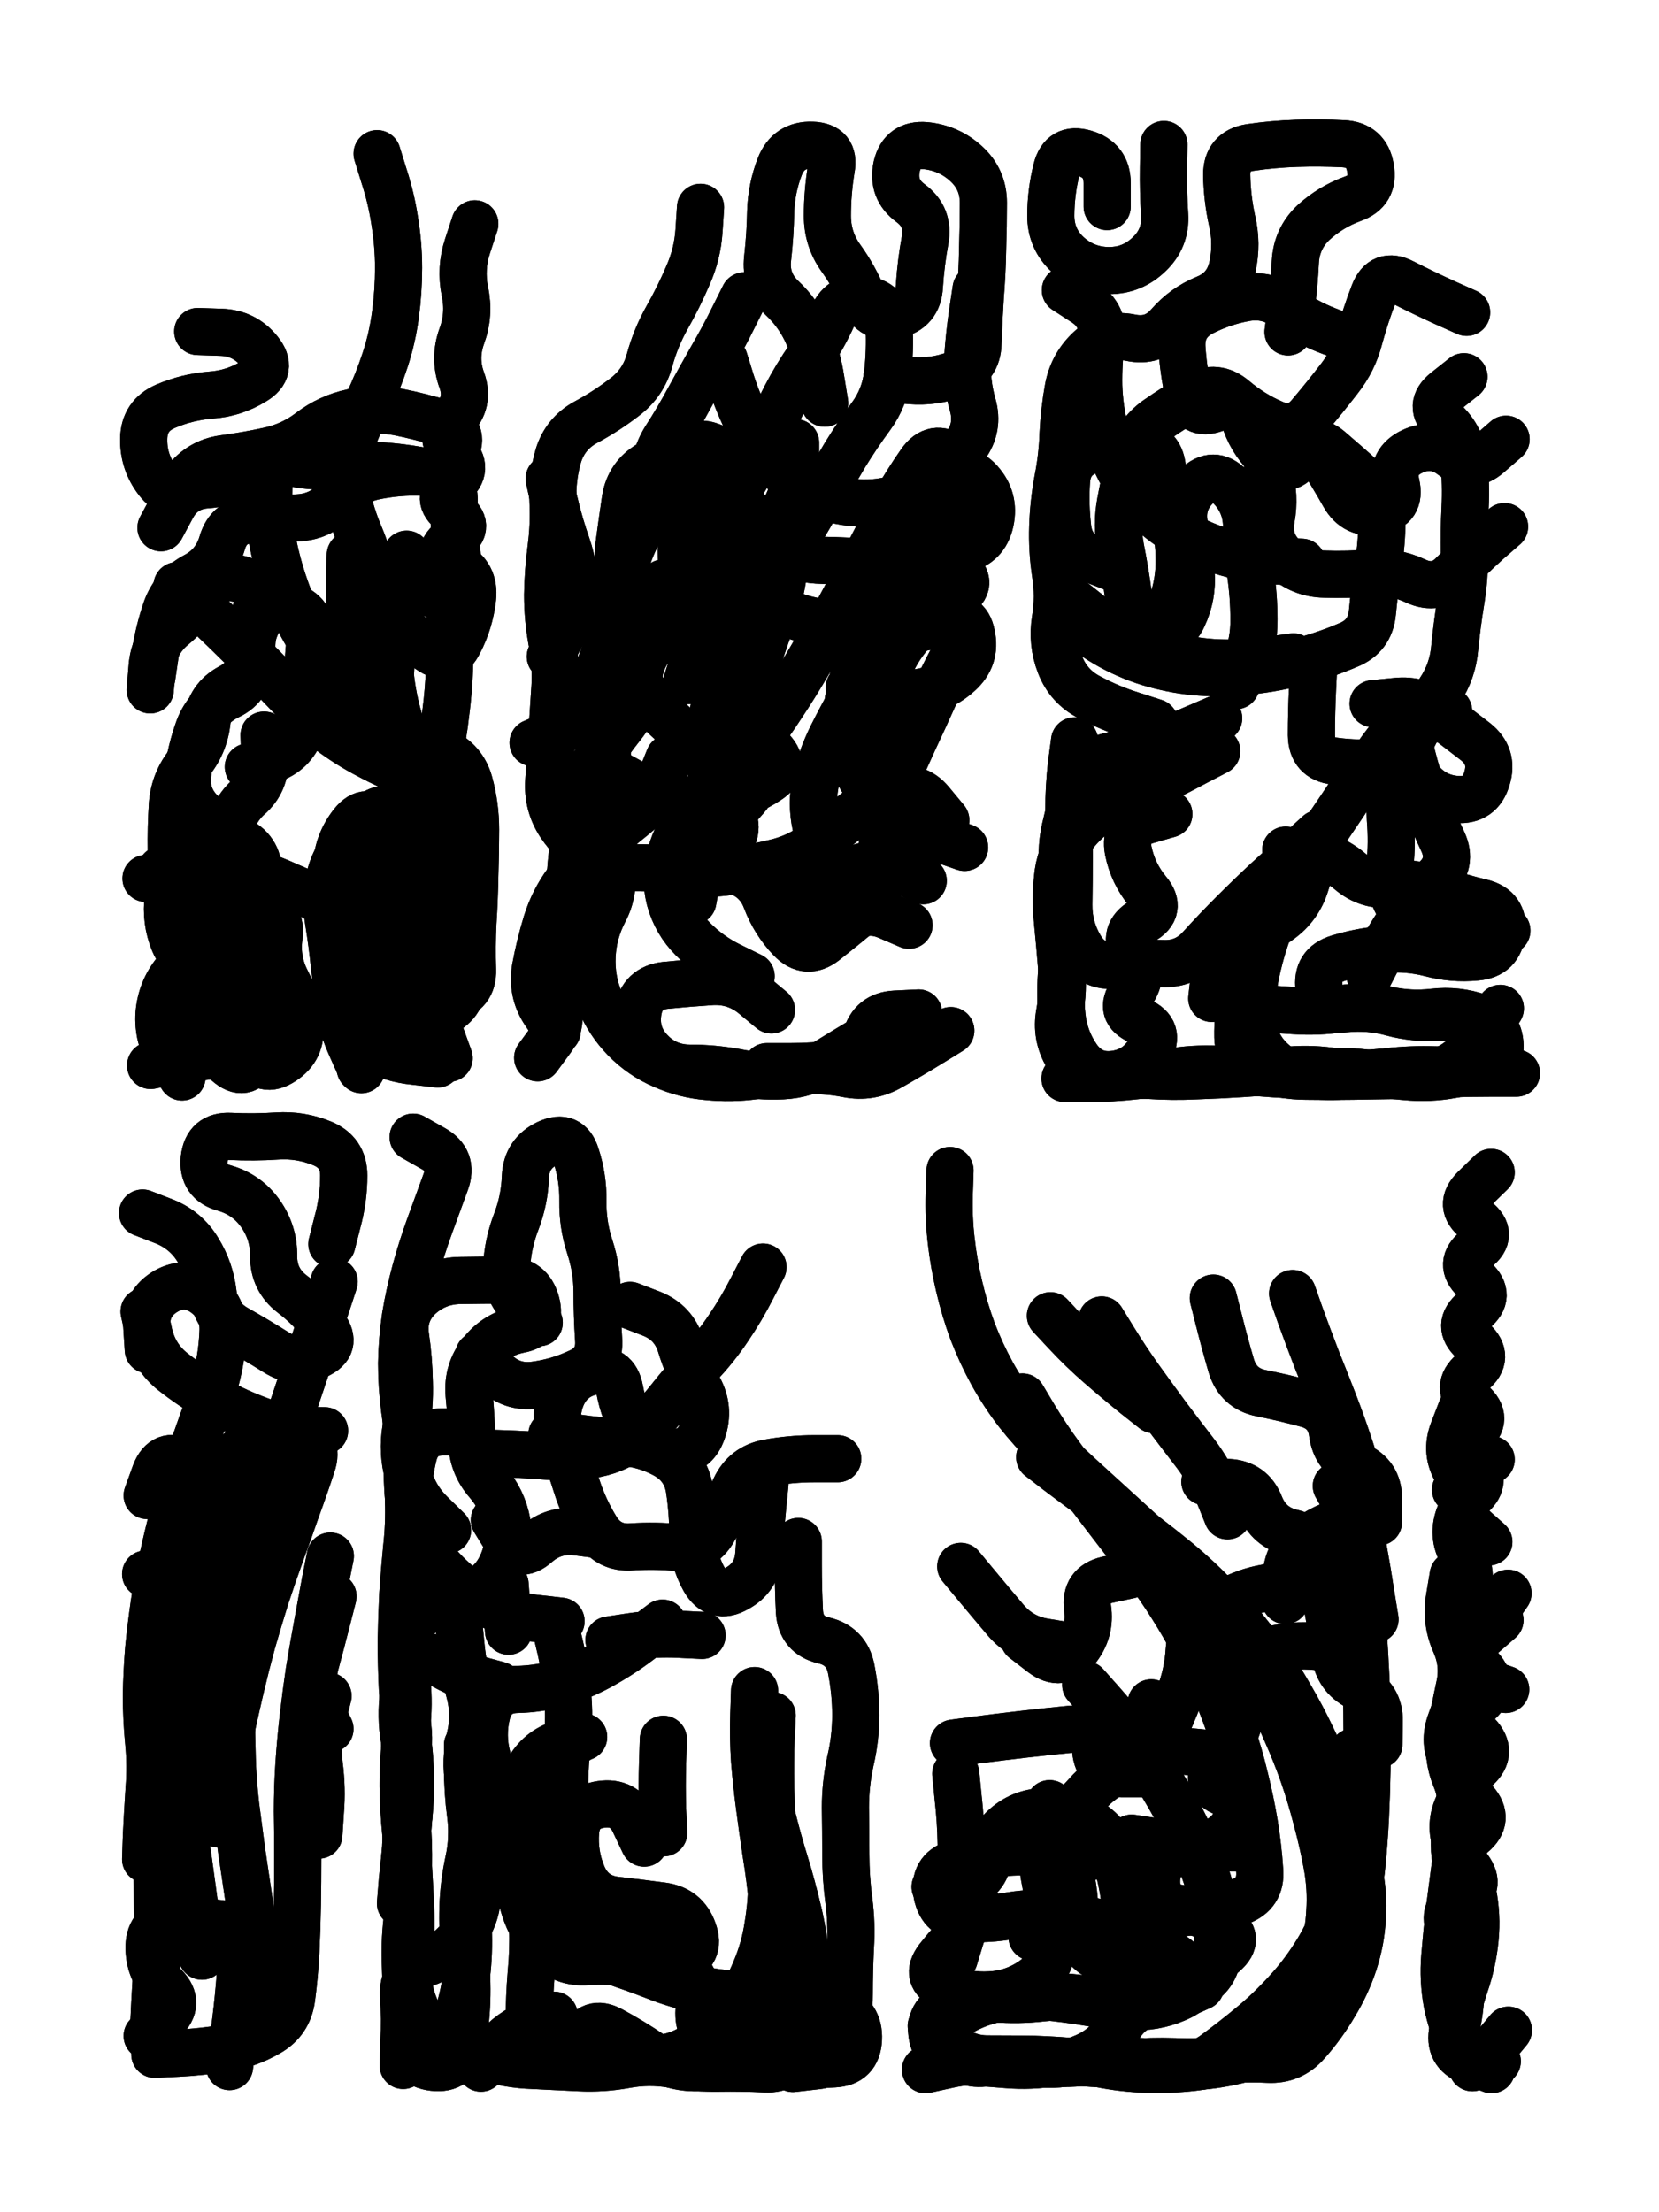 <svg xmlns="http://www.w3.org/2000/svg" viewBox="0 0 4329 5772"><title>Infinite Scribble #4850</title><defs><filter id="piece_4850_3_4_filter" x="-100" y="-100" width="4529" height="5972" filterUnits="userSpaceOnUse"><feGaussianBlur in="SourceGraphic" result="lineShape_1" stdDeviation="6150e-3"/><feColorMatrix in="lineShape_1" result="lineShape" type="matrix" values="1 0 0 0 0  0 1 0 0 0  0 0 1 0 0  0 0 0 7380e-3 -3690e-3"/><feGaussianBlur in="lineShape" result="shrank_blurred" stdDeviation="10000e-3"/><feColorMatrix in="shrank_blurred" result="shrank" type="matrix" values="1 0 0 0 0 0 1 0 0 0 0 0 1 0 0 0 0 0 7280e-3 -3990e-3"/><feColorMatrix in="lineShape" result="border_filled" type="matrix" values="0.5 0 0 0 -0.15  0 0.5 0 0 -0.15  0 0 0.5 0 -0.15  0 0 0 1 0"/><feComposite in="border_filled" in2="shrank" result="border" operator="out"/><feColorMatrix in="lineShape" result="adjustedColor" type="matrix" values="0.95 0 0 0 -0.05  0 0.95 0 0 -0.05  0 0 0.95 0 -0.05  0 0 0 1 0"/><feMorphology in="lineShape" result="frost1_shrink" operator="erode" radius="12300e-3"/><feColorMatrix in="frost1_shrink" result="frost1" type="matrix" values="2 0 0 0 0.05  0 2 0 0 0.05  0 0 2 0 0.05  0 0 0 0.5 0"/><feMorphology in="lineShape" result="frost2_shrink" operator="erode" radius="36900e-3"/><feColorMatrix in="frost2_shrink" result="frost2" type="matrix" values="2 0 0 0 0.35  0 2 0 0 0.35  0 0 2 0 0.35  0 0 0 0.5 0"/><feMerge result="shapes_linestyle_colors"><feMergeNode in="frost1"/><feMergeNode in="frost2"/></feMerge><feTurbulence result="shapes_linestyle_linestyle_turbulence" type="turbulence" baseFrequency="243e-3" numOctaves="2"/><feDisplacementMap in="shapes_linestyle_colors" in2="shapes_linestyle_linestyle_turbulence" result="frost" scale="-82000e-3" xChannelSelector="R" yChannelSelector="G"/><feMerge result="shapes_linestyle"><feMergeNode in="adjustedColor"/><feMergeNode in="frost"/></feMerge><feComposite in="shapes_linestyle" in2="shrank" result="shapes_linestyle_cropped" operator="atop"/><feComposite in="border" in2="shapes_linestyle_cropped" result="shapes" operator="over"/></filter><filter id="piece_4850_3_4_shadow" x="-100" y="-100" width="4529" height="5972" filterUnits="userSpaceOnUse"><feColorMatrix in="SourceGraphic" result="result_blackened" type="matrix" values="0 0 0 0 0  0 0 0 0 0  0 0 0 0 0  0 0 0 0.8 0"/><feGaussianBlur in="result_blackened" result="result_blurred" stdDeviation="36900e-3"/><feComposite in="SourceGraphic" in2="result_blurred" result="result" operator="over"/></filter><filter id="piece_4850_3_4_overall" x="-100" y="-100" width="4529" height="5972" filterUnits="userSpaceOnUse"><feTurbulence result="background_texture_bumps" type="fractalNoise" baseFrequency="62e-3" numOctaves="3"/><feDiffuseLighting in="background_texture_bumps" result="background_texture" surfaceScale="1" diffuseConstant="2" lighting-color="#555"><feDistantLight azimuth="225" elevation="20"/></feDiffuseLighting><feMorphology in="SourceGraphic" result="background_glow_1_thicken" operator="dilate" radius="24150e-3"/><feColorMatrix in="background_glow_1_thicken" result="background_glow_1_thicken_colored" type="matrix" values="0 0 0 0 0  0 0 0 0 0  0 0 0 0 0  0 0 0 1 0"/><feGaussianBlur in="background_glow_1_thicken_colored" result="background_glow_1" stdDeviation="64400e-3"/><feMorphology in="SourceGraphic" result="background_glow_2_thicken" operator="dilate" radius="0"/><feColorMatrix in="background_glow_2_thicken" result="background_glow_2_thicken_colored" type="matrix" values="0 0 0 0 0  0 0 0 0 0  0 0 0 0 0  0 0 0 0 0"/><feGaussianBlur in="background_glow_2_thicken_colored" result="background_glow_2" stdDeviation="0"/><feComposite in="background_glow_1" in2="background_glow_2" result="background_glow" operator="out"/><feBlend in="background_glow" in2="background_texture" result="background_merged" mode="normal"/><feColorMatrix in="background_merged" result="background" type="matrix" values="0.2 0 0 0 0  0 0.2 0 0 0  0 0 0.2 0 0  0 0 0 1 0"/></filter><clipPath id="piece_4850_3_4_clip"><rect x="0" y="0" width="4329" height="5772"/></clipPath><g id="layer_4" filter="url(#piece_4850_3_4_filter)" stroke-width="123" stroke-linecap="round" fill="none"><path d="M 702 1234 Q 702 1234 701 1295 Q 701 1356 712 1416 Q 724 1476 744 1533 Q 764 1591 794 1644 Q 824 1697 862 1744 Q 901 1791 947 1831 Q 993 1871 1045 1903 Q 1097 1936 1153 1960 Q 1209 1985 1225 2044 Q 1241 2103 1241 2164 Q 1241 2225 1239 2286 Q 1238 2347 1234 2408 Q 1231 2469 1233 2530 Q 1235 2591 1175 2604 Q 1116 2618 1099 2559 Q 1083 2500 1076 2439 Q 1069 2378 1077 2317 Q 1086 2257 1091 2196 Q 1097 2135 1039 2116 Q 981 2097 950 2150 Q 920 2203 911 2263 Q 902 2324 905 2385 Q 909 2446 924 2505 Q 940 2564 955 2623 L 970 2683 M 984 401 Q 984 401 1002 459 Q 1021 517 1030 577 Q 1040 638 1040 699 Q 1040 760 1032 820 Q 1024 881 1005 939 Q 986 997 960 1052 Q 935 1108 913 1165 Q 891 1222 903 1282 Q 915 1342 939 1398 Q 963 1455 973 1515 Q 983 1576 1027 1618 Q 1071 1661 1121 1696 Q 1171 1731 1198 1676 Q 1226 1622 1233 1561 Q 1240 1500 1186 1471 Q 1132 1443 1182 1408 Q 1232 1373 1182 1337 Q 1133 1301 1180 1262 Q 1227 1223 1184 1180 Q 1141 1137 1183 1093 Q 1226 1050 1205 992 Q 1184 935 1205 877 Q 1226 820 1213 760 Q 1201 700 1220 642 L 1239 584 M 381 2292 Q 381 2292 441 2305 Q 501 2318 560 2333 Q 620 2348 678 2366 Q 737 2385 728 2445 Q 720 2506 748 2560 Q 776 2614 782 2675 Q 789 2736 738 2769 Q 687 2803 659 2749 Q 631 2695 597 2644 Q 563 2593 530 2541 Q 497 2490 458 2537 Q 420 2584 415 2645 Q 411 2706 443 2758 L 475 2810" stroke="hsl(59,100%,50%)"/><path d="M 2314 988 Q 2314 988 2375 993 Q 2436 998 2493 977 Q 2551 956 2552 895 Q 2554 834 2558 773 Q 2563 712 2564 651 Q 2566 590 2566 529 Q 2566 468 2521 427 Q 2476 386 2415 380 Q 2354 375 2340 434 Q 2327 494 2376 530 Q 2425 566 2414 626 Q 2403 686 2399 747 Q 2396 808 2336 822 Q 2277 836 2253 779 Q 2230 723 2194 673 Q 2159 624 2159 563 Q 2159 502 2169 441 Q 2180 381 2119 379 Q 2058 377 2035 434 Q 2013 491 2011 552 Q 2010 613 2003 674 Q 1996 735 2040 777 Q 2085 819 2109 875 Q 2133 931 2142 991 L 2152 1052 M 1890 939 Q 1890 939 1908 997 Q 1927 1056 1955 1110 Q 1983 1164 2024 1209 Q 2065 1255 2120 1282 Q 2175 1309 2236 1312 Q 2297 1316 2354 1296 Q 2412 1276 2463 1243 Q 2515 1211 2556 1256 Q 2597 1301 2584 1361 Q 2571 1421 2511 1434 Q 2451 1447 2391 1460 Q 2331 1473 2270 1468 Q 2209 1463 2148 1462 Q 2087 1461 2031 1435 Q 1976 1410 1963 1470 Q 1950 1530 1999 1566 Q 2048 1603 2107 1617 Q 2167 1631 2228 1633 Q 2289 1635 2350 1639 Q 2411 1644 2467 1620 Q 2523 1596 2535 1656 Q 2548 1716 2502 1757 Q 2457 1798 2396 1807 Q 2336 1816 2276 1805 L 2216 1794 M 1605 2018 Q 1605 2018 1658 2047 Q 1712 2077 1772 2085 Q 1833 2093 1893 2081 Q 1953 2070 2004 2036 Q 2055 2003 2014 1958 Q 1973 1913 1957 1854 Q 1942 1795 1914 1740 Q 1887 1686 1831 1660 Q 1776 1635 1779 1574 Q 1782 1513 1778 1452 Q 1775 1391 1798 1334 Q 1822 1278 1785 1229 Q 1748 1181 1695 1211 Q 1642 1242 1632 1302 Q 1623 1363 1615 1423 Q 1608 1484 1618 1544 Q 1629 1605 1633 1666 Q 1637 1727 1666 1780 Q 1696 1834 1741 1875 L 1786 1916 M 2468 2140 Q 2468 2140 2429 2093 Q 2390 2046 2332 2065 Q 2274 2085 2227 2124 Q 2180 2163 2131 2200 Q 2083 2237 2023 2251 Q 1964 2265 1903 2274 Q 1843 2283 1782 2273 Q 1722 2264 1661 2264 Q 1600 2264 1547 2232 Q 1495 2201 1461 2150 Q 1428 2099 1432 2038 Q 1436 1977 1440 1916 Q 1444 1855 1448 1794 Q 1452 1733 1440 1673 Q 1429 1613 1429 1552 Q 1430 1491 1438 1430 Q 1446 1370 1443 1309 Q 1440 1248 1457 1189 Q 1475 1131 1528 1102 Q 1582 1073 1630 1036 Q 1679 999 1695 940 Q 1711 881 1741 828 Q 1771 775 1795 719 Q 1820 663 1824 602 L 1828 541" stroke="hsl(26,100%,53%)"/><path d="M 3642 1906 Q 3642 1906 3605 1955 Q 3569 2004 3535 2054 Q 3501 2105 3467 2155 Q 3433 2206 3398 2256 Q 3364 2307 3334 2360 Q 3304 2413 3279 2469 Q 3255 2525 3242 2585 Q 3229 2645 3230 2706 Q 3232 2767 3289 2787 Q 3347 2808 3408 2808 Q 3469 2809 3530 2808 Q 3591 2807 3652 2806 Q 3713 2805 3774 2802 Q 3835 2800 3896 2800 L 3957 2800 M 2889 539 Q 2889 539 2889 478 Q 2889 417 2830 400 Q 2772 383 2757 442 Q 2742 502 2742 563 Q 2742 624 2787 665 Q 2833 706 2894 706 Q 2955 706 2999 663 Q 3043 621 3039 560 Q 3035 499 3036 438 L 3037 377 M 3013 1885 Q 3013 1885 2954 1866 Q 2896 1848 2842 1819 Q 2788 1791 2766 1734 Q 2744 1677 2754 1616 Q 2764 1556 2754 1495 Q 2745 1435 2747 1374 Q 2749 1313 2760 1253 Q 2772 1193 2774 1132 Q 2777 1071 2788 1011 Q 2800 951 2845 910 Q 2890 869 2950 881 Q 3010 894 3050 848 Q 3090 802 3146 779 Q 3203 756 3216 696 Q 3229 636 3215 576 Q 3202 517 3201 456 Q 3201 395 3261 385 Q 3322 376 3383 374 Q 3444 372 3505 375 Q 3566 378 3576 438 Q 3587 499 3529 519 Q 3472 540 3427 581 Q 3383 623 3380 684 Q 3377 745 3369 805 L 3361 866 M 3827 815 Q 3827 815 3771 790 Q 3716 765 3661 737 Q 3607 709 3585 766 Q 3563 823 3547 882 Q 3532 941 3494 989 Q 3457 1037 3418 1083 Q 3379 1130 3323 1105 Q 3267 1081 3220 1041 Q 3174 1002 3120 1031 Q 3067 1061 3017 1096 Q 2968 1132 2951 1191 Q 2935 1250 2924 1310 Q 2913 1370 2924 1430 Q 2936 1490 2944 1550 Q 2952 1611 3007 1638 Q 3062 1665 3087 1609 Q 3113 1554 3108 1493 Q 3104 1432 3091 1372 Q 3079 1312 3122 1269 Q 3166 1226 3209 1269 Q 3252 1312 3253 1373 Q 3255 1434 3263 1494 Q 3272 1555 3272 1616 Q 3273 1677 3249 1733 L 3225 1789" stroke="hsl(327,100%,53%)"/><path d="M 866 3246 Q 866 3246 881 3187 Q 897 3128 897 3067 Q 897 3006 840 2983 Q 784 2960 723 2964 Q 662 2968 601 2965 Q 540 2962 533 3023 Q 527 3084 586 3100 Q 645 3117 680 3167 Q 715 3217 714 3278 Q 714 3339 762 3376 Q 811 3413 847 3462 Q 883 3511 827 3536 Q 772 3561 720 3528 Q 669 3496 616 3466 Q 563 3436 556 3375 Q 549 3314 517 3262 Q 486 3210 429 3187 L 372 3165 M 589 4583 Q 589 4583 601 4523 Q 614 4463 628 4403 Q 642 4344 658 4285 Q 675 4226 693 4168 Q 712 4110 733 4052 Q 754 3995 774 3937 Q 795 3880 814 3822 Q 834 3764 776 3743 Q 719 3722 662 3700 Q 605 3678 552 3647 Q 499 3617 451 3579 Q 403 3541 389 3481 L 376 3422 M 401 5286 Q 401 5286 404 5225 Q 408 5164 410 5103 Q 412 5042 411 4981 Q 411 4920 409 4859 Q 408 4798 406 4737 Q 405 4676 407 4615 Q 409 4554 416 4493 Q 424 4433 436 4373 Q 448 4313 463 4254 Q 479 4195 497 4136 Q 515 4078 535 4020 Q 555 3963 545 3902 Q 536 3842 481 3814 Q 427 3787 405 3844 L 384 3902" stroke="hsl(41,100%,48%)"/><path d="M 1464 4230 Q 1464 4230 1403 4223 Q 1342 4217 1286 4191 Q 1231 4166 1185 4125 Q 1140 4085 1106 4034 Q 1073 3983 1067 3922 Q 1061 3861 1063 3800 Q 1065 3739 1056 3678 Q 1048 3618 1048 3557 Q 1049 3496 1058 3435 Q 1068 3375 1084 3316 Q 1100 3257 1121 3199 Q 1142 3142 1163 3084 Q 1184 3027 1131 2997 L 1078 2967 M 1302 4397 Q 1302 4397 1243 4381 Q 1184 4365 1133 4331 Q 1083 4297 1065 4355 Q 1047 4414 1059 4474 Q 1072 4534 1061 4594 Q 1051 4655 1058 4716 Q 1066 4777 1066 4838 Q 1066 4899 1065 4960 Q 1065 5021 1062 5082 Q 1059 5143 1064 5204 Q 1070 5265 1070 5326 Q 1070 5387 1131 5394 Q 1192 5401 1204 5341 Q 1216 5281 1218 5220 Q 1220 5159 1213 5098 Q 1206 5037 1208 4976 Q 1210 4915 1223 4855 Q 1236 4796 1228 4735 Q 1220 4675 1220 4614 L 1220 4553 M 1515 4535 Q 1515 4535 1463 4568 Q 1412 4601 1414 4662 Q 1416 4723 1408 4784 Q 1401 4845 1394 4906 Q 1388 4967 1390 5028 Q 1392 5089 1386 5150 Q 1381 5211 1381 5272 Q 1381 5333 1437 5356 Q 1494 5380 1518 5324 Q 1542 5268 1595 5297 Q 1649 5326 1699 5360 Q 1750 5394 1811 5395 Q 1872 5396 1932 5385 Q 1993 5375 2054 5382 Q 2115 5389 2176 5385 Q 2237 5382 2240 5321 Q 2243 5260 2186 5238 Q 2129 5216 2068 5210 Q 2007 5205 1946 5204 Q 1885 5204 1825 5191 Q 1765 5179 1708 5156 Q 1651 5134 1593 5115 Q 1535 5097 1550 5038 Q 1566 4979 1627 4986 L 1688 4993 M 1407 3451 Q 1407 3451 1363 3409 Q 1319 3367 1322 3306 Q 1325 3245 1347 3188 Q 1369 3131 1371 3070 Q 1374 3009 1429 2983 Q 1485 2957 1503 3015 Q 1522 3073 1521 3134 Q 1520 3195 1539 3253 Q 1558 3311 1558 3372 Q 1558 3433 1562 3494 Q 1567 3555 1511 3580 Q 1456 3606 1395 3614 Q 1335 3622 1292 3579 L 1249 3536 M 1991 3306 Q 1991 3306 1963 3360 Q 1935 3415 1901 3465 Q 1867 3516 1825 3560 Q 1784 3605 1746 3653 Q 1708 3701 1662 3741 Q 1616 3781 1556 3793 Q 1496 3805 1435 3800 Q 1374 3795 1313 3793 L 1252 3791" stroke="hsl(13,100%,48%)"/><path d="M 2479 3054 Q 2479 3054 2477 3115 Q 2475 3176 2482 3237 Q 2489 3298 2503 3357 Q 2517 3417 2538 3474 Q 2560 3531 2589 3584 Q 2619 3638 2656 3686 Q 2694 3734 2737 3776 Q 2781 3819 2826 3860 Q 2871 3901 2916 3942 Q 2961 3983 3006 4024 Q 3051 4065 3092 4109 Q 3134 4154 3171 4202 Q 3209 4251 3242 4302 Q 3275 4354 3303 4408 Q 3332 4462 3356 4518 Q 3381 4574 3401 4631 Q 3421 4689 3436 4748 Q 3452 4807 3463 4867 Q 3474 4927 3470 4988 Q 3467 5049 3448 5107 Q 3429 5165 3397 5217 Q 3366 5270 3326 5316 Q 3286 5362 3226 5376 Q 3167 5390 3106 5393 L 3045 5397 M 2833 4396 Q 2833 4396 2873 4441 Q 2914 4487 2950 4535 Q 2987 4584 3019 4635 Q 3052 4687 3080 4741 Q 3108 4795 3131 4851 Q 3155 4908 3167 4968 Q 3179 5028 3178 5089 Q 3177 5150 3124 5180 Q 3071 5211 3011 5223 Q 2951 5236 2920 5288 Q 2889 5341 2833 5366 Q 2778 5391 2717 5385 Q 2656 5380 2595 5377 Q 2534 5374 2474 5387 L 2415 5400 M 3144 3866 Q 3144 3866 3205 3868 Q 3266 3871 3288 3928 Q 3311 3985 3370 3999 Q 3430 4013 3442 4073 Q 3454 4133 3464 4193 Q 3475 4254 3483 4314 Q 3491 4375 3545 4402 Q 3600 4430 3599 4491 L 3598 4552 M 2724 4890 Q 2724 4890 2735 4950 Q 2747 5010 2746 5071 Q 2745 5132 2695 5167 Q 2645 5202 2584 5205 Q 2523 5209 2467 5184 Q 2411 5159 2448 5110 Q 2486 5062 2529 5019 Q 2573 4977 2526 4938 Q 2479 4900 2525 4860 Q 2572 4821 2613 4776 Q 2655 4732 2716 4727 Q 2777 4722 2832 4749 Q 2887 4776 2906 4834 Q 2926 4892 2934 4952 L 2943 5013 M 3166 3387 Q 3166 3387 3181 3446 Q 3196 3506 3213 3564 Q 3231 3623 3291 3635 Q 3351 3647 3410 3663 Q 3469 3679 3477 3739 Q 3485 3800 3541 3824 Q 3597 3849 3597 3910 L 3597 3971 M 2741 3433 Q 2741 3433 2782 3477 Q 2824 3522 2870 3562 Q 2916 3602 2963 3640 L 3011 3678" stroke="hsl(294,100%,53%)"/><path d="M 3914 4227 Q 3914 4227 3868 4267 Q 3823 4308 3863 4353 Q 3904 4399 3859 4440 Q 3815 4482 3856 4527 Q 3898 4572 3853 4613 Q 3809 4655 3849 4701 Q 3889 4747 3842 4786 Q 3796 4826 3832 4875 Q 3868 4924 3814 4952 Q 3760 4981 3784 5037 Q 3808 5094 3811 5155 Q 3815 5216 3803 5276 Q 3792 5336 3849 5357 L 3907 5378 M 3891 3059 Q 3891 3059 3847 3102 Q 3804 3145 3852 3183 Q 3900 3221 3852 3259 Q 3804 3297 3848 3339 Q 3893 3381 3846 3419 Q 3799 3458 3844 3499 Q 3889 3541 3842 3580 Q 3796 3620 3841 3661 Q 3887 3702 3840 3741 Q 3794 3781 3839 3821 Q 3885 3862 3839 3902 Q 3793 3942 3839 3982 L 3885 4023" stroke="hsl(258,100%,54%)"/></g><g id="layer_3" filter="url(#piece_4850_3_4_filter)" stroke-width="123" stroke-linecap="round" fill="none"><path d="M 1061 1446 Q 1061 1446 1043 1504 Q 1025 1563 1018 1624 Q 1012 1685 1017 1746 Q 1022 1807 1038 1866 Q 1054 1925 1080 1980 Q 1107 2035 1143 2084 Q 1179 2134 1185 2195 Q 1192 2256 1197 2317 Q 1203 2378 1207 2439 Q 1212 2500 1209 2561 Q 1206 2622 1149 2645 Q 1093 2669 1065 2615 Q 1037 2561 1048 2501 Q 1059 2441 1053 2380 Q 1048 2319 1040 2258 Q 1033 2198 995 2150 Q 958 2102 920 2149 Q 882 2197 878 2258 Q 875 2319 883 2379 Q 892 2440 881 2500 Q 870 2560 881 2620 Q 893 2680 918 2735 L 943 2791 M 648 2001 Q 648 2001 706 1982 Q 764 1963 785 1905 Q 806 1848 804 1787 Q 802 1726 810 1665 Q 818 1605 761 1582 Q 705 1559 677 1613 Q 649 1668 650 1729 Q 651 1790 596 1816 Q 541 1843 519 1900 Q 498 1958 490 2018 Q 482 2079 526 2121 Q 570 2164 624 2193 Q 678 2222 674 2283 Q 671 2344 660 2404 Q 650 2465 660 2525 Q 671 2586 683 2646 Q 696 2706 667 2760 Q 639 2814 593 2773 Q 548 2733 535 2673 Q 523 2613 513 2552 Q 504 2492 497 2431 Q 490 2370 455 2319 L 421 2269 M 396 1768 Q 396 1768 405 1707 Q 414 1647 434 1589 Q 455 1532 509 1503 Q 563 1475 580 1416 Q 597 1358 658 1356 Q 719 1355 780 1351 Q 841 1347 880 1300 Q 920 1254 980 1242 Q 1040 1230 1101 1232 Q 1162 1234 1188 1179 Q 1215 1124 1157 1105 Q 1099 1087 1039 1075 Q 979 1064 919 1076 Q 859 1089 810 1126 Q 762 1163 702 1176 Q 643 1189 582 1197 Q 522 1206 485 1254 Q 448 1303 411 1254 Q 374 1206 375 1145 Q 376 1084 432 1060 Q 488 1036 549 1031 Q 610 1027 662 995 Q 715 964 676 916 Q 638 869 577 867 L 516 865" stroke="hsl(95,100%,54%)"/><path d="M 2517 2211 Q 2517 2211 2459 2191 Q 2401 2172 2350 2138 Q 2299 2105 2263 2055 Q 2228 2006 2216 1946 Q 2204 1886 2214 1825 Q 2225 1765 2243 1707 Q 2262 1649 2284 1592 Q 2307 1535 2332 1479 Q 2357 1423 2385 1369 Q 2414 1315 2448 1264 Q 2483 1214 2519 1164 Q 2555 1115 2538 1056 Q 2521 997 2525 936 Q 2529 875 2538 814 L 2547 754 M 1808 2351 Q 1808 2351 1819 2291 Q 1831 2231 1866 2181 Q 1901 2131 1942 2086 Q 1984 2042 1966 1983 Q 1948 1925 1952 1864 Q 1956 1803 1972 1744 Q 1988 1685 2010 1628 Q 2032 1571 2042 1510 Q 2052 1450 2083 1397 Q 2114 1345 2144 1292 Q 2174 1239 2205 1187 Q 2237 1135 2273 1086 Q 2309 1037 2316 976 Q 2323 915 2320 854 Q 2318 793 2258 781 Q 2198 769 2173 825 Q 2148 881 2113 931 Q 2078 981 2050 1035 Q 2022 1090 1997 1146 Q 1973 1202 1941 1254 Q 1909 1306 1905 1367 Q 1902 1428 1876 1483 Q 1851 1539 1841 1599 Q 1831 1660 1812 1718 L 1793 1776 M 2372 2414 Q 2372 2414 2316 2390 Q 2260 2366 2210 2401 Q 2160 2436 2114 2395 Q 2069 2355 2090 2297 L 2111 2240 M 1454 2690 Q 1454 2690 1420 2639 Q 1387 2588 1397 2527 Q 1408 2467 1426 2408 Q 1444 2350 1480 2301 Q 1517 2252 1561 2210 Q 1605 2168 1653 2130 Q 1701 2092 1723 2035 L 1746 1978 M 1391 1938 Q 1391 1938 1447 1914 Q 1504 1891 1528 1834 Q 1552 1778 1572 1720 Q 1593 1663 1603 1602 Q 1614 1542 1629 1483 Q 1645 1424 1676 1371 Q 1708 1319 1706 1258 Q 1704 1197 1736 1145 Q 1769 1094 1798 1040 Q 1827 987 1857 934 Q 1888 881 1915 826 L 1942 772 M 2312 2678 Q 2312 2678 2259 2709 Q 2207 2740 2155 2772 Q 2103 2804 2042 2807 Q 1981 2810 1921 2798 Q 1861 2787 1800 2787 Q 1739 2787 1697 2743 Q 1655 2699 1665 2638 Q 1675 2578 1736 2571 Q 1797 2565 1858 2561 Q 1919 2558 1966 2596 L 2013 2635" stroke="hsl(42,100%,56%)"/><path d="M 3397 1467 Q 3397 1467 3336 1464 Q 3275 1461 3216 1446 Q 3157 1431 3102 1403 Q 3048 1376 3003 1334 Q 2959 1292 2929 1239 Q 2899 1186 2884 1126 Q 2869 1067 2867 1006 Q 2866 945 2874 884 Q 2882 824 2831 790 L 2780 757 M 3175 1960 Q 3175 1960 3121 1988 Q 3067 2017 3012 2044 Q 2958 2071 2902 2097 Q 2847 2123 2808 2170 Q 2770 2218 2761 2278 Q 2753 2339 2759 2400 Q 2765 2461 2770 2522 Q 2776 2583 2765 2643 Q 2754 2703 2785 2755 Q 2816 2808 2877 2805 Q 2938 2803 2999 2806 Q 3060 2810 3121 2807 Q 3182 2805 3243 2801 Q 3304 2797 3365 2792 Q 3426 2787 3486 2797 Q 3547 2807 3607 2798 Q 3668 2790 3729 2791 Q 3790 2792 3851 2794 Q 3912 2797 3914 2736 Q 3917 2675 3859 2654 Q 3802 2634 3741 2641 Q 3680 2648 3620 2635 Q 3560 2623 3499 2632 Q 3439 2641 3378 2637 L 3317 2633 M 3520 884 Q 3520 884 3463 862 Q 3406 840 3357 803 Q 3309 766 3249 777 Q 3189 788 3135 816 Q 3081 845 3084 906 Q 3088 967 3101 1027 Q 3114 1087 3171 1066 Q 3229 1045 3250 1102 Q 3271 1160 3317 1200 Q 3363 1240 3393 1187 Q 3423 1134 3469 1173 Q 3516 1213 3561 1254 Q 3606 1295 3606 1356 Q 3606 1417 3596 1477 Q 3587 1538 3581 1599 Q 3575 1660 3518 1683 Q 3462 1707 3403 1723 Q 3344 1740 3283 1748 Q 3223 1757 3162 1755 Q 3101 1754 3041 1740 Q 2982 1727 2927 1701 Q 2872 1675 2824 1637 Q 2776 1599 2771 1538 L 2766 1477 M 3425 2248 Q 3425 2248 3407 2306 Q 3389 2365 3339 2401 Q 3290 2437 3233 2460 Q 3177 2483 3169 2544 L 3162 2605 M 3820 983 Q 3820 983 3772 1021 Q 3725 1059 3769 1100 Q 3814 1142 3820 1203 Q 3826 1264 3823 1325 Q 3820 1386 3821 1447 Q 3822 1508 3812 1568 Q 3802 1629 3796 1690 Q 3791 1751 3757 1802 Q 3724 1853 3695 1907 Q 3667 1961 3645 2018 Q 3624 2076 3628 2137 Q 3633 2198 3627 2259 Q 3621 2320 3654 2371 Q 3688 2422 3749 2417 Q 3810 2413 3871 2420 L 3932 2428" stroke="hsl(6,100%,56%)"/><path d="M 700 5256 Q 700 5256 689 5195 Q 679 5135 668 5074 Q 658 5014 649 4953 Q 640 4893 631 4832 Q 623 4772 615 4711 Q 608 4650 606 4589 Q 604 4528 604 4467 Q 605 4406 608 4345 Q 612 4284 620 4223 Q 628 4163 640 4103 Q 652 4043 667 3983 Q 682 3924 700 3865 Q 718 3807 738 3749 Q 758 3692 777 3634 Q 797 3576 815 3518 Q 834 3460 853 3402 L 872 3344 M 861 4511 Q 861 4511 834 4456 Q 808 4401 823 4342 Q 839 4283 854 4224 L 869 4165 M 380 4851 Q 380 4851 382 4790 Q 385 4729 389 4668 Q 394 4607 388 4546 Q 382 4485 382 4424 Q 383 4363 388 4302 Q 394 4241 403 4180 Q 413 4120 426 4060 Q 439 4000 455 3941 Q 471 3882 489 3824 Q 508 3766 529 3708 Q 550 3651 565 3592 Q 580 3533 582 3472 Q 584 3411 535 3375 Q 486 3339 433 3369 Q 380 3400 383 3461 L 387 3522" stroke="hsl(57,100%,49%)"/><path d="M 1168 3992 Q 1168 3992 1124 3949 Q 1081 3907 1065 3848 Q 1049 3789 1059 3728 Q 1070 3668 1068 3607 Q 1067 3546 1058 3485 Q 1050 3425 1094 3383 Q 1139 3342 1200 3341 Q 1261 3340 1322 3340 Q 1383 3340 1399 3399 Q 1415 3458 1355 3469 Q 1295 3481 1257 3529 Q 1219 3577 1224 3638 Q 1230 3699 1231 3760 Q 1232 3821 1272 3867 Q 1312 3913 1323 3973 Q 1334 4033 1307 4088 Q 1280 4143 1221 4159 Q 1162 4175 1109 4205 Q 1056 4236 1058 4297 Q 1061 4358 1053 4418 Q 1045 4479 1055 4539 Q 1065 4600 1067 4661 Q 1070 4722 1063 4783 Q 1056 4844 1050 4905 L 1045 4966 M 1729 4235 Q 1729 4235 1680 4272 Q 1632 4310 1579 4340 Q 1526 4371 1467 4389 Q 1409 4407 1348 4408 Q 1287 4410 1271 4469 Q 1256 4528 1272 4587 Q 1289 4646 1285 4707 Q 1281 4768 1265 4827 Q 1250 4886 1246 4947 Q 1242 5008 1203 5055 Q 1165 5103 1107 5124 Q 1050 5145 1053 5206 Q 1057 5267 1054 5328 L 1052 5389 M 1446 5258 Q 1446 5258 1388 5279 Q 1331 5301 1293 5348 L 1255 5396 M 2015 4476 Q 2015 4476 2012 4537 Q 2010 4598 2011 4659 Q 2013 4720 2014 4781 Q 2015 4842 2014 4903 Q 2014 4964 2004 5024 Q 1995 5085 1971 5141 Q 1948 5198 1910 5246 Q 1873 5295 1823 5331 Q 1774 5367 1713 5372 L 1652 5377 M 2083 4022 Q 2083 4022 2083 4083 Q 2083 4144 2086 4205 Q 2090 4266 2149 4280 Q 2209 4294 2221 4354 Q 2233 4414 2233 4475 Q 2233 4536 2219 4595 Q 2206 4655 2206 4716 Q 2207 4777 2207 4838 Q 2207 4899 2215 4959 Q 2223 5020 2219 5081 Q 2216 5142 2216 5203 Q 2216 5264 2203 5324 Q 2191 5384 2130 5390 L 2069 5397 M 2186 3806 Q 2186 3806 2125 3806 Q 2064 3806 2004 3817 Q 1944 3828 1918 3883 Q 1893 3939 1862 3992 Q 1832 4045 1771 4038 Q 1710 4032 1649 4036 Q 1588 4041 1556 3989 Q 1524 3937 1505 3878 Q 1487 3820 1465 3763 Q 1443 3706 1464 3648 Q 1486 3591 1546 3578 Q 1606 3566 1617 3626 Q 1628 3686 1660 3738 Q 1692 3790 1753 3790 Q 1814 3791 1833 3733 Q 1853 3675 1823 3621 Q 1794 3568 1776 3509 Q 1758 3451 1701 3428 L 1644 3406" stroke="hsl(30,100%,53%)"/><path d="M 3553 4192 Q 3553 4192 3557 4253 Q 3561 4314 3564 4375 Q 3567 4436 3567 4497 Q 3568 4558 3567 4619 Q 3566 4680 3563 4741 Q 3560 4802 3554 4863 Q 3549 4924 3529 4982 Q 3510 5040 3478 5092 Q 3447 5144 3406 5190 Q 3366 5236 3320 5276 Q 3274 5316 3224 5352 Q 3175 5388 3114 5394 Q 3053 5401 2992 5399 Q 2931 5397 2871 5385 Q 2811 5373 2750 5382 Q 2690 5392 2629 5387 Q 2568 5382 2507 5378 Q 2446 5374 2433 5314 Q 2421 5254 2478 5232 Q 2535 5210 2596 5215 Q 2657 5220 2718 5213 Q 2779 5206 2839 5218 Q 2899 5230 2960 5231 Q 3021 5233 3077 5208 L 3133 5183 M 2668 3645 Q 2668 3645 2699 3697 Q 2731 3750 2767 3799 Q 2803 3849 2840 3897 Q 2877 3946 2914 3994 Q 2952 4043 2989 4091 Q 3026 4140 3058 4191 Q 3091 4243 3119 4297 Q 3147 4351 3171 4407 Q 3195 4463 3214 4521 Q 3234 4579 3248 4638 Q 3263 4698 3273 4758 Q 3283 4819 3287 4880 Q 3292 4941 3234 4962 Q 3177 4984 3116 4988 Q 3055 4992 2997 5012 Q 2940 5033 2880 5019 Q 2821 5006 2760 4997 Q 2700 4988 2639 4998 Q 2579 5009 2518 5005 Q 2457 5002 2445 4942 Q 2434 4882 2491 4862 Q 2549 4842 2610 4835 Q 2671 4828 2731 4837 Q 2792 4846 2853 4843 L 2914 4840 M 3373 3375 Q 3373 3375 3393 3432 Q 3414 3490 3436 3547 Q 3459 3604 3481 3661 Q 3503 3718 3522 3776 Q 3541 3834 3558 3893 Q 3575 3952 3515 3966 Q 3456 3981 3407 4017 Q 3358 4054 3356 4115 L 3354 4176 M 2488 4548 Q 2488 4548 2548 4540 Q 2609 4532 2670 4525 Q 2731 4518 2792 4512 Q 2853 4506 2859 4567 Q 2865 4628 2926 4628 L 2987 4628 M 2875 3444 Q 2875 3444 2907 3496 Q 2939 3548 2974 3597 Q 3010 3647 3046 3696 Q 3083 3745 3120 3793 Q 3157 3842 3180 3898 L 3203 3955 M 2507 4087 Q 2507 4087 2546 4134 Q 2585 4181 2624 4227 Q 2664 4274 2724 4284 L 2785 4294" stroke="hsl(339,100%,51%)"/><path d="M 3814 3676 Q 3814 3676 3792 3733 Q 3770 3790 3802 3841 Q 3835 3893 3810 3949 Q 3786 4005 3817 4057 Q 3848 4110 3822 4165 Q 3797 4221 3827 4274 Q 3857 4328 3830 4383 Q 3804 4438 3784 4496 Q 3764 4554 3797 4605 Q 3830 4657 3804 4712 Q 3779 4768 3805 4823 Q 3832 4878 3843 4938 Q 3855 4998 3849 5059 Q 3843 5120 3823 5178 Q 3804 5236 3791 5296 Q 3778 5356 3835 5378 L 3892 5400" stroke="hsl(283,100%,56%)"/></g><g id="layer_2" filter="url(#piece_4850_3_4_filter)" stroke-width="123" stroke-linecap="round" fill="none"><path d="M 914 1448 Q 914 1448 912 1509 Q 910 1570 919 1630 Q 929 1691 950 1748 Q 971 1806 1002 1858 Q 1033 1911 1072 1957 Q 1112 2004 1147 2054 Q 1182 2104 1187 2165 Q 1192 2226 1196 2287 Q 1200 2348 1187 2408 Q 1174 2468 1177 2529 Q 1181 2590 1121 2601 Q 1061 2613 1045 2554 Q 1030 2495 1022 2434 Q 1014 2374 1019 2313 Q 1025 2252 997 2197 Q 970 2143 924 2183 Q 878 2224 862 2283 Q 847 2342 857 2402 Q 867 2463 873 2524 Q 880 2585 896 2644 Q 913 2703 966 2733 Q 1020 2763 1081 2769 L 1142 2776 M 393 2780 Q 393 2780 453 2768 Q 513 2757 574 2753 L 635 2749 M 689 1918 Q 689 1918 691 1979 Q 694 2040 648 2080 Q 603 2121 599 2182 Q 595 2243 601 2304 Q 608 2365 602 2426 Q 597 2487 537 2501 Q 478 2515 454 2458 Q 431 2402 439 2341 Q 448 2281 447 2220 Q 446 2159 450 2098 Q 455 2037 494 1990 Q 533 1944 540 1883 Q 547 1822 601 1793 Q 655 1765 656 1704 Q 658 1643 670 1583 Q 682 1523 622 1510 Q 562 1497 528 1548 Q 495 1599 448 1638 Q 402 1678 397 1739 L 392 1800 M 1175 1610 Q 1175 1610 1187 1550 Q 1199 1490 1191 1429 Q 1183 1369 1185 1308 Q 1187 1247 1127 1234 Q 1067 1221 1006 1216 Q 945 1211 884 1215 Q 823 1220 763 1208 Q 703 1196 651 1228 Q 600 1261 539 1265 Q 478 1269 449 1323 L 420 1377" stroke="hsl(147,100%,54%)"/><path d="M 1960 2547 Q 1960 2547 1905 2520 Q 1850 2493 1807 2449 Q 1764 2406 1748 2347 Q 1733 2288 1750 2229 Q 1767 2170 1805 2122 Q 1843 2075 1887 2032 Q 1931 1990 1968 1941 Q 2006 1893 2039 1842 Q 2073 1791 2104 1738 Q 2135 1686 2165 1633 Q 2195 1580 2223 1526 Q 2252 1472 2280 1418 Q 2308 1364 2337 1310 Q 2367 1257 2402 1207 Q 2437 1157 2486 1192 Q 2536 1228 2530 1289 Q 2525 1350 2487 1398 Q 2450 1446 2497 1484 Q 2545 1523 2493 1556 Q 2442 1589 2397 1631 Q 2353 1673 2327 1728 Q 2302 1784 2263 1831 Q 2224 1878 2281 1899 Q 2339 1921 2304 1971 L 2270 2022 M 2076 1155 Q 2076 1155 2076 1216 Q 2077 1277 2047 1330 Q 2017 1383 1967 1347 Q 1918 1312 1917 1251 Q 1916 1190 1860 1166 Q 1804 1142 1786 1200 Q 1769 1259 1767 1320 Q 1766 1381 1811 1422 Q 1856 1463 1905 1499 Q 1955 1535 1926 1589 Q 1898 1643 1855 1687 Q 1813 1731 1780 1679 Q 1748 1628 1708 1674 Q 1668 1720 1665 1781 Q 1663 1842 1625 1890 Q 1587 1938 1553 1989 Q 1520 2040 1510 2100 Q 1501 2161 1494 2222 Q 1487 2283 1485 2344 Q 1483 2405 1507 2461 Q 1531 2518 1473 2537 Q 1415 2556 1445 2609 Q 1475 2662 1439 2711 L 1403 2760 M 2397 2643 Q 2397 2643 2336 2646 Q 2275 2649 2259 2708 Q 2244 2767 2183 2775 Q 2123 2783 2062 2783 L 2001 2783 M 2409 2298 Q 2409 2298 2354 2271 Q 2299 2244 2241 2264 Q 2184 2284 2195 2344 L 2206 2404 M 1433 1249 Q 1433 1249 1446 1308 Q 1460 1368 1480 1425 Q 1500 1483 1496 1544 Q 1493 1605 1464 1659 L 1436 1713" stroke="hsl(59,100%,57%)"/><path d="M 2907 1482 Q 2907 1482 2850 1460 Q 2793 1438 2786 1377 Q 2779 1316 2783 1255 Q 2787 1194 2845 1175 Q 2904 1157 2965 1158 Q 3026 1159 3033 1220 Q 3040 1281 3058 1339 Q 3077 1398 3077 1459 Q 3078 1520 3057 1577 Q 3036 1635 2975 1638 Q 2914 1641 2853 1632 L 2793 1623 M 3330 2371 Q 3330 2371 3309 2428 Q 3288 2486 3276 2546 Q 3264 2606 3269 2667 Q 3274 2728 3319 2769 Q 3364 2811 3424 2801 Q 3485 2792 3546 2798 Q 3607 2804 3668 2809 Q 3729 2815 3789 2804 Q 3850 2794 3888 2746 Q 3926 2698 3869 2674 Q 3813 2651 3752 2654 Q 3691 2658 3632 2642 Q 3573 2626 3512 2632 Q 3451 2639 3442 2578 Q 3434 2518 3492 2500 Q 3551 2482 3612 2477 Q 3673 2472 3732 2487 Q 3791 2503 3852 2497 Q 3913 2492 3919 2431 Q 3926 2370 3866 2355 Q 3807 2341 3749 2321 Q 3691 2302 3630 2307 Q 3569 2313 3522 2273 Q 3476 2234 3415 2226 L 3355 2218 M 3180 1874 Q 3180 1874 3124 1898 Q 3068 1923 3009 1941 Q 2951 1960 2891 1974 Q 2832 1989 2812 2047 Q 2792 2105 2779 2164 Q 2766 2224 2776 2284 Q 2786 2345 2782 2406 Q 2778 2467 2771 2528 Q 2765 2589 2771 2650 Q 2777 2711 2812 2761 Q 2848 2811 2908 2803 Q 2969 2795 2999 2742 Q 3030 2689 2974 2664 Q 2918 2640 2953 2590 Q 2988 2540 2958 2487 Q 2928 2434 2981 2403 Q 3034 2373 2995 2326 Q 2956 2279 2944 2219 Q 2933 2159 2991 2141 L 3050 2124 M 3428 1735 Q 3428 1735 3425 1796 Q 3422 1857 3422 1918 Q 3423 1979 3483 1986 Q 3544 1994 3605 1989 Q 3666 1985 3703 2033 Q 3741 2082 3802 2086 Q 3863 2090 3880 2031 Q 3898 1973 3850 1935 Q 3802 1898 3753 1861 Q 3705 1824 3644 1830 L 3583 1836 M 3926 1374 Q 3926 1374 3880 1414 Q 3835 1455 3792 1498 Q 3750 1542 3694 1516 Q 3639 1490 3578 1495 Q 3517 1500 3456 1498 Q 3395 1497 3350 1455 Q 3306 1414 3317 1354 Q 3328 1294 3311 1235 Q 3295 1176 3353 1156 Q 3411 1136 3444 1187 Q 3477 1239 3507 1292 Q 3537 1345 3597 1334 Q 3657 1323 3643 1263 Q 3630 1204 3685 1178 Q 3741 1152 3789 1189 Q 3838 1226 3884 1186 L 3930 1146" stroke="hsl(22,100%,60%)"/><path d="M 527 5104 Q 527 5104 518 5043 Q 509 4983 501 4922 Q 493 4862 484 4801 Q 476 4741 470 4680 Q 464 4619 462 4558 Q 461 4497 464 4436 Q 468 4375 476 4314 Q 484 4254 496 4194 Q 508 4134 523 4074 Q 538 4015 555 3956 Q 573 3898 593 3840 Q 613 3782 669 3757 Q 725 3732 786 3732 L 847 3733 M 404 5360 Q 404 5360 465 5357 Q 526 5354 586 5344 Q 647 5335 700 5304 Q 753 5274 761 5213 Q 769 5153 772 5092 Q 775 5031 776 4970 Q 777 4909 777 4848 Q 777 4787 776 4726 Q 776 4665 780 4604 Q 784 4543 791 4482 Q 798 4421 807 4360 Q 817 4300 828 4240 Q 839 4180 850 4120 L 862 4060" stroke="hsl(90,100%,53%)"/><path d="M 1216 3736 Q 1216 3736 1155 3736 Q 1094 3737 1079 3796 Q 1064 3856 1066 3917 Q 1068 3978 1061 4039 Q 1055 4100 1051 4161 Q 1048 4222 1047 4283 Q 1047 4344 1050 4405 Q 1054 4466 1062 4526 Q 1071 4587 1071 4648 Q 1072 4709 1063 4769 Q 1054 4830 1062 4890 Q 1070 4951 1062 5011 Q 1055 5072 1058 5133 Q 1061 5194 1057 5255 Q 1054 5316 1115 5317 Q 1176 5318 1194 5259 Q 1213 5201 1219 5140 Q 1225 5079 1221 5018 Q 1218 4957 1224 4896 Q 1231 4835 1232 4774 Q 1234 4713 1223 4652 Q 1213 4592 1227 4532 Q 1241 4473 1225 4414 Q 1209 4355 1203 4294 L 1197 4233 M 1567 4005 Q 1567 4005 1506 3997 Q 1446 3989 1400 4029 Q 1354 4070 1322 4018 L 1290 3966 M 1592 5329 L 1485 5388 M 1969 4411 Q 1969 4411 1967 4472 Q 1965 4533 1969 4594 Q 1974 4655 1982 4715 Q 1990 4776 1999 4836 Q 2009 4897 2015 4958 Q 2021 5019 2018 5080 Q 2016 5141 2000 5200 Q 1985 5259 1955 5312 Q 1926 5366 1873 5336 Q 1820 5306 1824 5245 Q 1828 5184 1790 5136 Q 1752 5089 1691 5096 Q 1630 5103 1569 5093 Q 1509 5083 1486 5026 Q 1464 4969 1470 4908 Q 1477 4847 1474 4786 Q 1472 4725 1473 4664 Q 1474 4603 1480 4542 Q 1487 4481 1481 4420 Q 1476 4359 1462 4299 L 1448 4240 M 1996 3872 Q 1996 3872 1990 3933 Q 1984 3994 1980 4055 Q 1976 4116 1922 4145 Q 1869 4175 1838 4122 Q 1808 4069 1808 4008 Q 1808 3947 1799 3886 Q 1790 3826 1736 3796 Q 1683 3767 1622 3763 Q 1561 3760 1500 3751 L 1440 3743 M 1731 4538 Q 1731 4538 1729 4599 Q 1727 4660 1729 4721 L 1732 4782 M 2207 5289 L 2207 5289" stroke="hsl(46,100%,53%)"/><path d="M 2713 3802 Q 2713 3802 2761 3839 Q 2810 3876 2859 3912 Q 2908 3948 2957 3984 Q 3006 4020 3053 4058 Q 3101 4096 3144 4138 Q 3188 4181 3227 4227 Q 3267 4274 3302 4324 Q 3337 4374 3367 4427 Q 3398 4480 3424 4535 Q 3451 4590 3473 4647 Q 3496 4704 3514 4762 Q 3533 4821 3546 4881 Q 3559 4941 3555 5002 Q 3552 5063 3533 5121 Q 3514 5179 3482 5231 Q 3451 5284 3410 5330 Q 3370 5376 3309 5373 Q 3248 5370 3187 5376 Q 3126 5382 3065 5379 Q 3004 5377 2943 5382 Q 2882 5388 2821 5381 Q 2760 5375 2699 5373 Q 2638 5372 2577 5372 Q 2516 5372 2473 5329 L 2430 5286 M 2739 4706 Q 2739 4706 2758 4764 Q 2778 4822 2791 4881 Q 2805 4941 2805 5002 Q 2805 5063 2854 5099 Q 2904 5135 2965 5134 Q 3026 5134 3087 5135 Q 3148 5137 3194 5097 Q 3240 5057 3189 5023 Q 3139 4989 3078 4979 Q 3018 4970 3018 4909 Q 3018 4848 3077 4834 Q 3137 4821 3198 4821 L 3259 4822 M 3487 3877 Q 3487 3877 3517 3930 Q 3547 3984 3558 4044 Q 3569 4104 3578 4164 L 3588 4225 M 2494 4628 Q 2494 4628 2500 4689 Q 2507 4750 2508 4811 Q 2510 4872 2518 4932 Q 2526 4993 2508 5051 L 2490 5110 M 3004 4443 Q 3004 4443 3016 4503 Q 3029 4563 3090 4569 L 3151 4575" stroke="hsl(9,100%,54%)"/><path d="M 3792 4110 Q 3792 4110 3782 4170 Q 3772 4231 3797 4287 Q 3822 4343 3808 4402 Q 3795 4462 3785 4522 Q 3775 4583 3798 4639 Q 3822 4696 3804 4754 Q 3787 4813 3803 4872 Q 3819 4931 3817 4992 Q 3815 5053 3798 5112 Q 3782 5171 3785 5232 Q 3788 5293 3823 5342 Q 3859 5392 3897 5344 L 3936 5297 M 3891 3808 L 3798 3887" stroke="hsl(317,100%,56%)"/></g><g id="layer_1" filter="url(#piece_4850_3_4_filter)" stroke-width="123" stroke-linecap="round" fill="none"><path d="M 463 2219 Q 463 2219 522 2235 Q 581 2251 639 2269 Q 698 2287 753 2312 Q 809 2337 866 2357 Q 924 2378 984 2386 Q 1045 2394 1106 2392 L 1167 2390 M 940 2788 Q 940 2788 978 2740 Q 1017 2693 1073 2669 Q 1130 2646 1151 2703 L 1172 2761 M 462 1528 Q 462 1528 507 1569 Q 552 1610 595 1652 Q 639 1695 682 1738 Q 725 1782 767 1826 Q 810 1870 859 1906 Q 908 1943 962 1971 Q 1016 2000 1073 2021 Q 1131 2043 1143 1983 Q 1156 1923 1163 1862 Q 1171 1802 1173 1741 Q 1176 1680 1175 1619 Q 1175 1558 1115 1546 Q 1055 1535 1040 1594 Q 1025 1653 1021 1714 L 1018 1775" stroke="hsl(192,100%,59%)"/><path d="M 2142 2215 Q 2142 2215 2129 2155 Q 2116 2096 2129 2036 Q 2143 1977 2170 1922 Q 2197 1868 2227 1815 Q 2257 1762 2284 1707 Q 2312 1653 2338 1598 Q 2365 1543 2426 1540 Q 2487 1538 2503 1597 Q 2519 1656 2490 1710 Q 2461 1764 2436 1819 Q 2411 1875 2385 1930 Q 2360 1986 2334 2041 Q 2309 2097 2305 2158 Q 2302 2219 2298 2280 Q 2295 2341 2248 2379 Q 2201 2418 2153 2456 Q 2105 2494 2063 2450 Q 2021 2406 1999 2348 Q 1978 2291 1919 2272 Q 1861 2254 1899 2206 Q 1937 2158 1899 2110 Q 1861 2063 1854 2002 Q 1848 1941 1857 1880 Q 1867 1820 1886 1762 L 1905 1704 M 2481 2689 Q 2481 2689 2429 2721 Q 2377 2753 2324 2783 Q 2271 2814 2211 2802 Q 2151 2790 2090 2795 Q 2029 2800 1968 2807 Q 1908 2815 1847 2809 Q 1786 2804 1730 2779 Q 1674 2755 1631 2711 Q 1589 2668 1565 2611 Q 1542 2555 1545 2494 Q 1548 2433 1576 2379 Q 1605 2325 1594 2265 Q 1583 2205 1588 2144 Q 1594 2083 1588 2022 Q 1583 1961 1583 1900 Q 1583 1839 1585 1778 Q 1587 1717 1617 1663 Q 1647 1610 1689 1565 L 1731 1521" stroke="hsl(95,100%,61%)"/><path d="M 3915 2631 Q 3915 2631 3883 2683 Q 3852 2735 3803 2771 Q 3754 2807 3693 2800 Q 3632 2793 3571 2801 Q 3511 2810 3450 2808 Q 3389 2806 3328 2802 Q 3267 2798 3206 2792 Q 3145 2786 3084 2793 Q 3023 2801 2962 2807 Q 2901 2814 2840 2814 L 2779 2814 M 3375 1714 Q 3375 1714 3314 1722 Q 3254 1731 3193 1730 Q 3132 1729 3072 1715 Q 3013 1702 2957 1676 Q 2902 1650 2854 1612 L 2806 1574 M 3441 2175 Q 3441 2175 3396 2216 Q 3351 2257 3306 2298 Q 3261 2340 3218 2383 Q 3175 2426 3134 2471 Q 3094 2517 3033 2514 Q 2972 2512 2911 2518 Q 2850 2525 2819 2472 Q 2788 2420 2789 2359 Q 2790 2298 2790 2237 Q 2790 2176 2789 2115 Q 2789 2054 2796 1993 L 2804 1933 M 3780 1855 Q 3780 1855 3724 1881 Q 3669 1907 3683 1966 Q 3698 2026 3718 2083 Q 3739 2141 3765 2196 Q 3791 2252 3746 2294 Q 3702 2336 3666 2385 Q 3630 2434 3602 2488 L 3574 2542" stroke="hsl(38,100%,63%)"/><path d="M 566 4758 Q 566 4758 564 4697 Q 563 4636 565 4575 Q 567 4514 571 4453 Q 576 4392 584 4331 Q 592 4271 604 4211 Q 616 4151 559 4129 Q 502 4107 441 4107 L 380 4107 M 599 5392 Q 599 5392 607 5331 Q 616 5271 622 5210 Q 628 5149 631 5088 Q 635 5027 574 5019 Q 513 5012 452 5014 Q 391 5017 389 5078 Q 388 5139 430 5183 Q 472 5227 428 5269 L 384 5312 M 832 4788 Q 832 4788 836 4727 Q 841 4666 833 4605 Q 826 4544 841 4484 L 856 4425" stroke="hsl(141,100%,52%)"/><path d="M 1980 4566 Q 1980 4566 1991 4626 Q 2002 4686 2016 4745 Q 2031 4805 2049 4863 Q 2067 4922 2081 4981 Q 2096 5041 2101 5102 Q 2107 5163 2101 5224 Q 2096 5285 2077 5343 Q 2058 5401 1997 5398 Q 1936 5395 1875 5396 Q 1814 5397 1753 5386 Q 1693 5376 1633 5387 Q 1573 5398 1512 5395 Q 1451 5392 1390 5389 Q 1329 5387 1270 5369 Q 1212 5351 1158 5321 Q 1105 5292 1082 5235 Q 1059 5179 1066 5118 Q 1074 5057 1072 4996 Q 1070 4935 1066 4874 Q 1062 4813 1056 4752 Q 1051 4691 1052 4630 Q 1054 4569 1061 4508 Q 1068 4447 1062 4386 Q 1057 4325 1057 4264 L 1057 4203 M 1523 4532 Q 1523 4532 1464 4549 Q 1406 4567 1377 4621 Q 1348 4675 1346 4736 Q 1344 4797 1347 4858 Q 1350 4919 1368 4977 Q 1386 5036 1428 5079 Q 1471 5123 1532 5118 Q 1593 5114 1653 5124 Q 1714 5135 1772 5115 Q 1830 5096 1809 5038 Q 1789 4981 1728 4973 Q 1668 4965 1607 4958 Q 1546 4951 1521 4895 Q 1497 4839 1502 4778 Q 1508 4717 1568 4708 Q 1629 4699 1655 4754 L 1681 4809 M 1318 4134 L 1327 4256 M 1832 4267 Q 1832 4267 1771 4264 Q 1710 4261 1649 4270 L 1589 4279" stroke="hsl(64,100%,55%)"/><path d="M 3531 4571 Q 3531 4571 3529 4632 Q 3527 4693 3523 4754 Q 3520 4815 3513 4876 Q 3506 4937 3484 4994 Q 3463 5052 3430 5103 Q 3397 5155 3355 5200 Q 3314 5245 3267 5284 Q 3220 5323 3171 5359 Q 3122 5396 3061 5387 Q 3001 5378 2940 5378 Q 2879 5378 2818 5382 Q 2757 5387 2696 5379 Q 2636 5372 2575 5382 Q 2515 5392 2477 5344 Q 2440 5296 2490 5261 Q 2541 5227 2601 5215 Q 2661 5204 2722 5209 Q 2783 5215 2843 5225 Q 2904 5236 2965 5236 Q 3026 5236 3081 5209 Q 3136 5182 3097 5135 Q 3058 5089 2997 5079 Q 2937 5070 2876 5064 Q 2815 5059 2754 5056 L 2693 5054 M 2953 4796 Q 2953 4796 3013 4805 Q 3074 4815 3135 4811 Q 3196 4808 3224 4754 Q 3253 4700 3196 4678 Q 3139 4656 3175 4606 Q 3211 4557 3231 4499 Q 3251 4442 3253 4381 Q 3256 4320 3315 4305 Q 3375 4290 3436 4296 Q 3497 4303 3524 4248 Q 3552 4194 3497 4168 Q 3442 4142 3381 4138 Q 3320 4135 3262 4153 Q 3204 4172 3155 4209 Q 3107 4246 3103 4307 Q 3099 4368 3077 4425 Q 3055 4482 3029 4537 Q 3004 4593 2945 4610 Q 2887 4628 2845 4672 Q 2804 4717 2760 4760 Q 2717 4803 2656 4800 Q 2595 4798 2578 4857 Q 2562 4916 2501 4919 L 2440 4923 M 2672 4277 Q 2672 4277 2720 4314 Q 2769 4351 2808 4304 Q 2847 4257 2838 4196 Q 2830 4136 2889 4122 L 2949 4109" stroke="hsl(25,100%,58%)"/><path d="M 3818 4679 Q 3818 4679 3812 4740 Q 3806 4801 3798 4861 Q 3790 4922 3782 4983 Q 3775 5044 3770 5105 Q 3765 5166 3776 5226 Q 3788 5286 3815 5340 L 3842 5395 M 3935 4157 Q 3935 4157 3900 4207 Q 3866 4258 3839 4313 Q 3813 4368 3871 4388 L 3929 4408" stroke="hsl(3,100%,57%)"/></g></defs><g filter="url(#piece_4850_3_4_overall)" clip-path="url(#piece_4850_3_4_clip)"><use href="#layer_4"/><use href="#layer_3"/><use href="#layer_2"/><use href="#layer_1"/></g><g clip-path="url(#piece_4850_3_4_clip)"><use href="#layer_4" filter="url(#piece_4850_3_4_shadow)"/><use href="#layer_3" filter="url(#piece_4850_3_4_shadow)"/><use href="#layer_2" filter="url(#piece_4850_3_4_shadow)"/><use href="#layer_1" filter="url(#piece_4850_3_4_shadow)"/></g></svg>